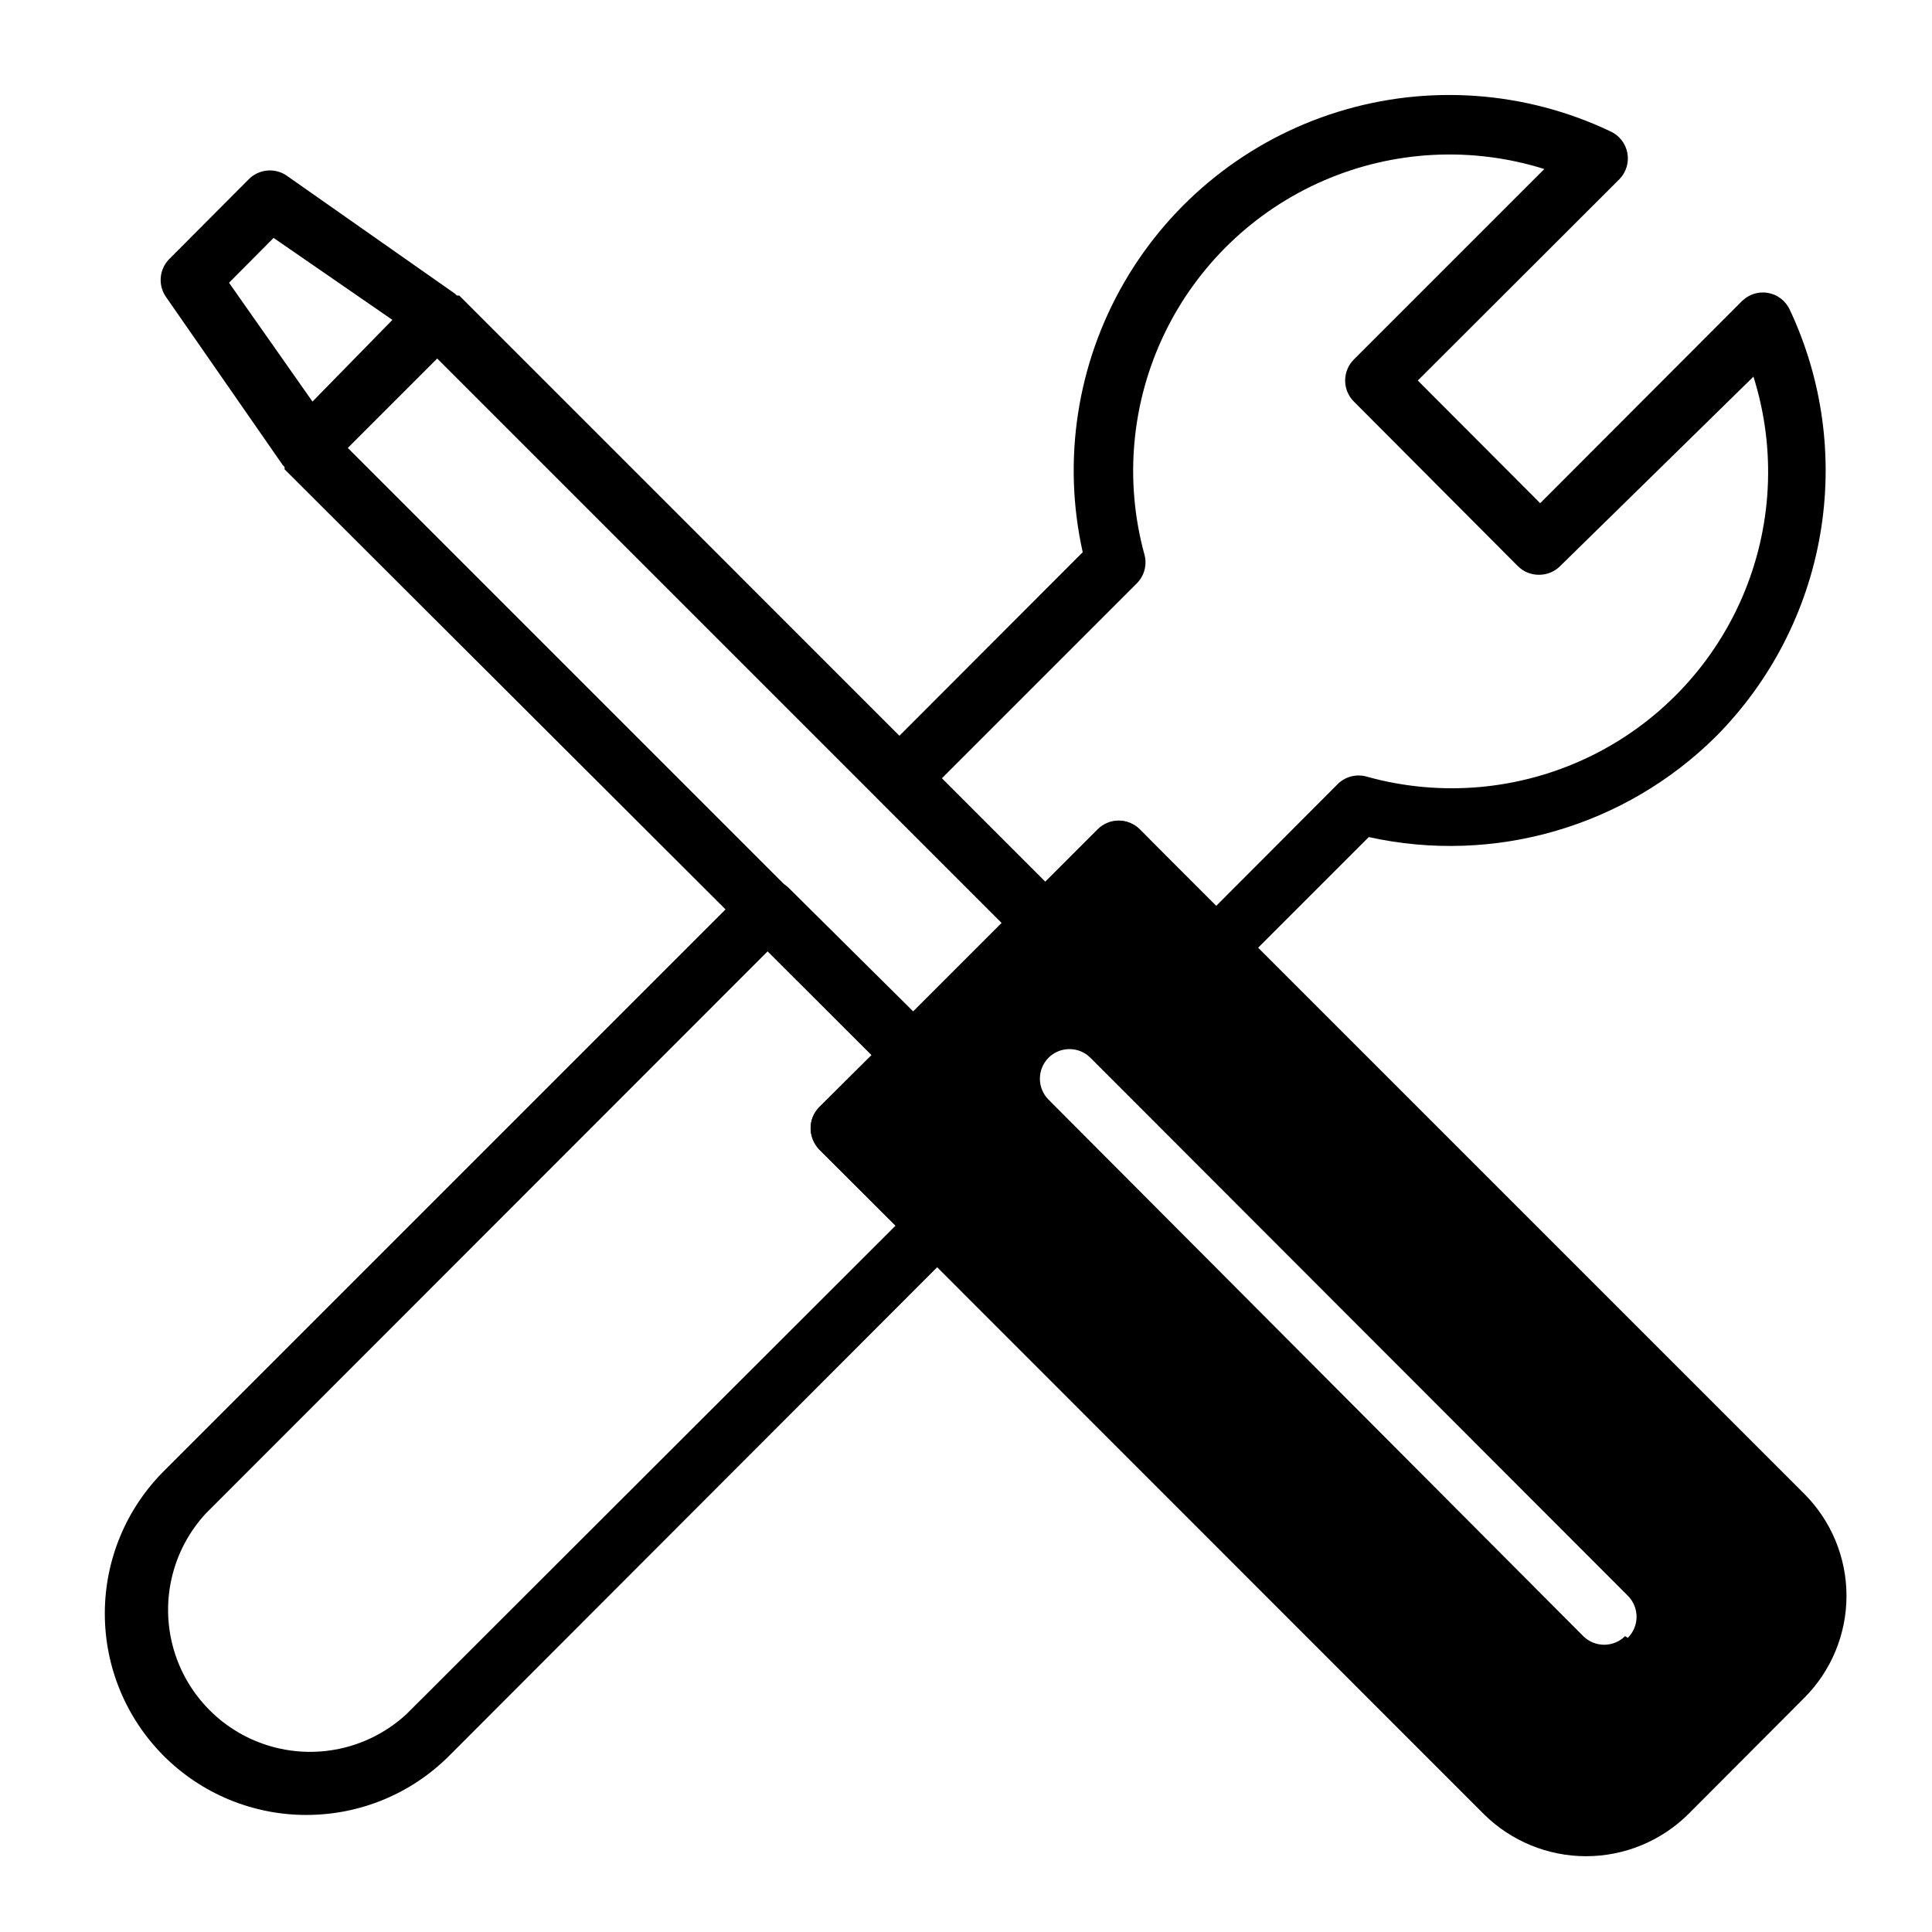 <?xml version="1.0" encoding="UTF-8"?>
<!-- Uploaded to: SVG Repo, www.svgrepo.com, Generator: SVG Repo Mixer Tools -->
<svg fill="#000000" width="800px" height="800px" version="1.1" viewBox="144 144 512 512" xmlns="http://www.w3.org/2000/svg">
 <g>
  <path d="m225.16 624.98c-14.164 0.004-27.75-5.625-37.762-15.641-10.012-10.02-15.633-23.605-15.621-37.77 0.008-14.164 5.648-27.742 15.676-37.746l154.45-154.45c1.484-1.477 3.496-2.297 5.59-2.285 2.094-0.012 4.102 0.809 5.59 2.285l39.043 38.73c1.477 1.484 2.297 3.496 2.285 5.586 0.012 2.094-0.809 4.106-2.285 5.59l-13.855 13.777 19.762 19.918c1.438 1.508 2.254 3.504 2.281 5.586 0.012 2.094-0.809 4.106-2.281 5.59l-135.09 135.24c-10.027 10.004-23.621 15.609-37.785 15.586zm122.33-228.92-148.94 149.02c-8.898 9.621-12.148 23.172-8.59 35.781 3.562 12.605 13.426 22.453 26.039 25.996 12.613 3.543 26.16 0.27 35.766-8.641l129.57-129.41-20.23-20.152h-0.004c-1.438-1.508-2.254-3.504-2.281-5.59-0.012-2.094 0.809-4.106 2.281-5.59l13.934-13.855z"/>
  <path d="m466.12 402.91c-2.086-0.027-4.082-0.844-5.59-2.281l-20.074-20.152-13.855 13.934c-1.477 1.488-3.488 2.328-5.59 2.328-2.098 0-4.109-0.84-5.59-2.328l-38.652-38.652h0.004c-1.492-1.477-2.328-3.488-2.328-5.59 0-2.098 0.836-4.109 2.328-5.59l54.16-54.238c-5.441-24.383-1.512-49.926 11.016-71.543 12.523-21.621 32.723-37.738 56.582-45.148 23.863-7.41 49.641-5.574 72.207 5.144 2.348 1.051 4.039 3.176 4.523 5.703 0.488 2.523-0.289 5.129-2.082 6.973l-53.449 53.371 32.434 32.512 53.449-53.531v0.004c1.809-1.824 4.394-2.644 6.926-2.207 2.519 0.449 4.66 2.094 5.746 4.41 8.742 18.562 11.562 39.363 8.086 59.582-3.477 20.223-13.09 38.883-27.527 53.461-24.141 24.027-58.848 34.113-92.105 26.762l-34.793 34.793v0.004c-1.543 1.531-3.652 2.359-5.824 2.281zm-25.664-41.406c2.086 0.031 4.082 0.844 5.59 2.285l20.074 20.465 32.355-32.434h-0.004c2.059-2.062 5.086-2.816 7.871-1.965 19.484 5.398 40.262 3.574 58.504-5.133 18.246-8.707 32.727-23.715 40.785-42.258 8.055-18.543 9.137-39.371 3.051-58.648l-51.25 50.227c-1.484 1.473-3.496 2.293-5.586 2.281-2.094 0.012-4.106-0.809-5.59-2.281l-43.453-43.613c-1.492-1.477-2.328-3.488-2.328-5.59 0-2.098 0.836-4.109 2.328-5.59l50.461-50.461-0.004 0.004c-19.223-6.039-39.98-4.953-58.469 3.062-18.488 8.012-33.469 22.418-42.207 40.578-8.734 18.156-10.637 38.855-5.359 58.301 0.852 2.785 0.094 5.816-1.969 7.871l-51.797 51.797 27.551 27.551 13.855-13.934v0.004c1.445-1.559 3.461-2.469 5.59-2.519z"/>
  <path d="m374.96 423.61-13.855 13.777c-1.473 1.484-2.293 3.496-2.281 5.59 0.027 2.082 0.844 4.078 2.281 5.59l176.18 176.25c7.207 7.109 16.922 11.098 27.043 11.098s19.836-3.988 27.039-11.098l30.781-30.859c7.164-7.172 11.191-16.898 11.191-27.039s-4.027-19.867-11.191-27.043l-176.1-176.09c-1.48-1.492-3.492-2.332-5.59-2.332-2.098 0-4.109 0.84-5.59 2.332l-13.855 13.855-155.31-155.32h-0.629l-0.473-0.473-44.559-31.254c-3.125-2.191-7.371-1.828-10.074 0.867l-21.098 21.176c-2.695 2.703-3.059 6.953-0.867 10.074l30.938 44.559 0.473 0.473c0.016 0.207 0.016 0.418 0 0.629m-14.719-49.438 11.809-11.887 31.488 21.727-21.18 21.648zm181.05 193.34-149.57-149.57 23.691-23.691 149.57 149.57zm188.93 165.31c-3.07 3.055-8.031 3.055-11.102 0l-141.7-142.17c-3.051-3.07-3.051-8.027 0-11.098 3.07-3.055 8.027-3.055 11.098 0l142.41 142.56c1.492 1.477 2.328 3.488 2.328 5.586 0 2.102-0.836 4.113-2.328 5.59z"/>
 </g>
</svg>